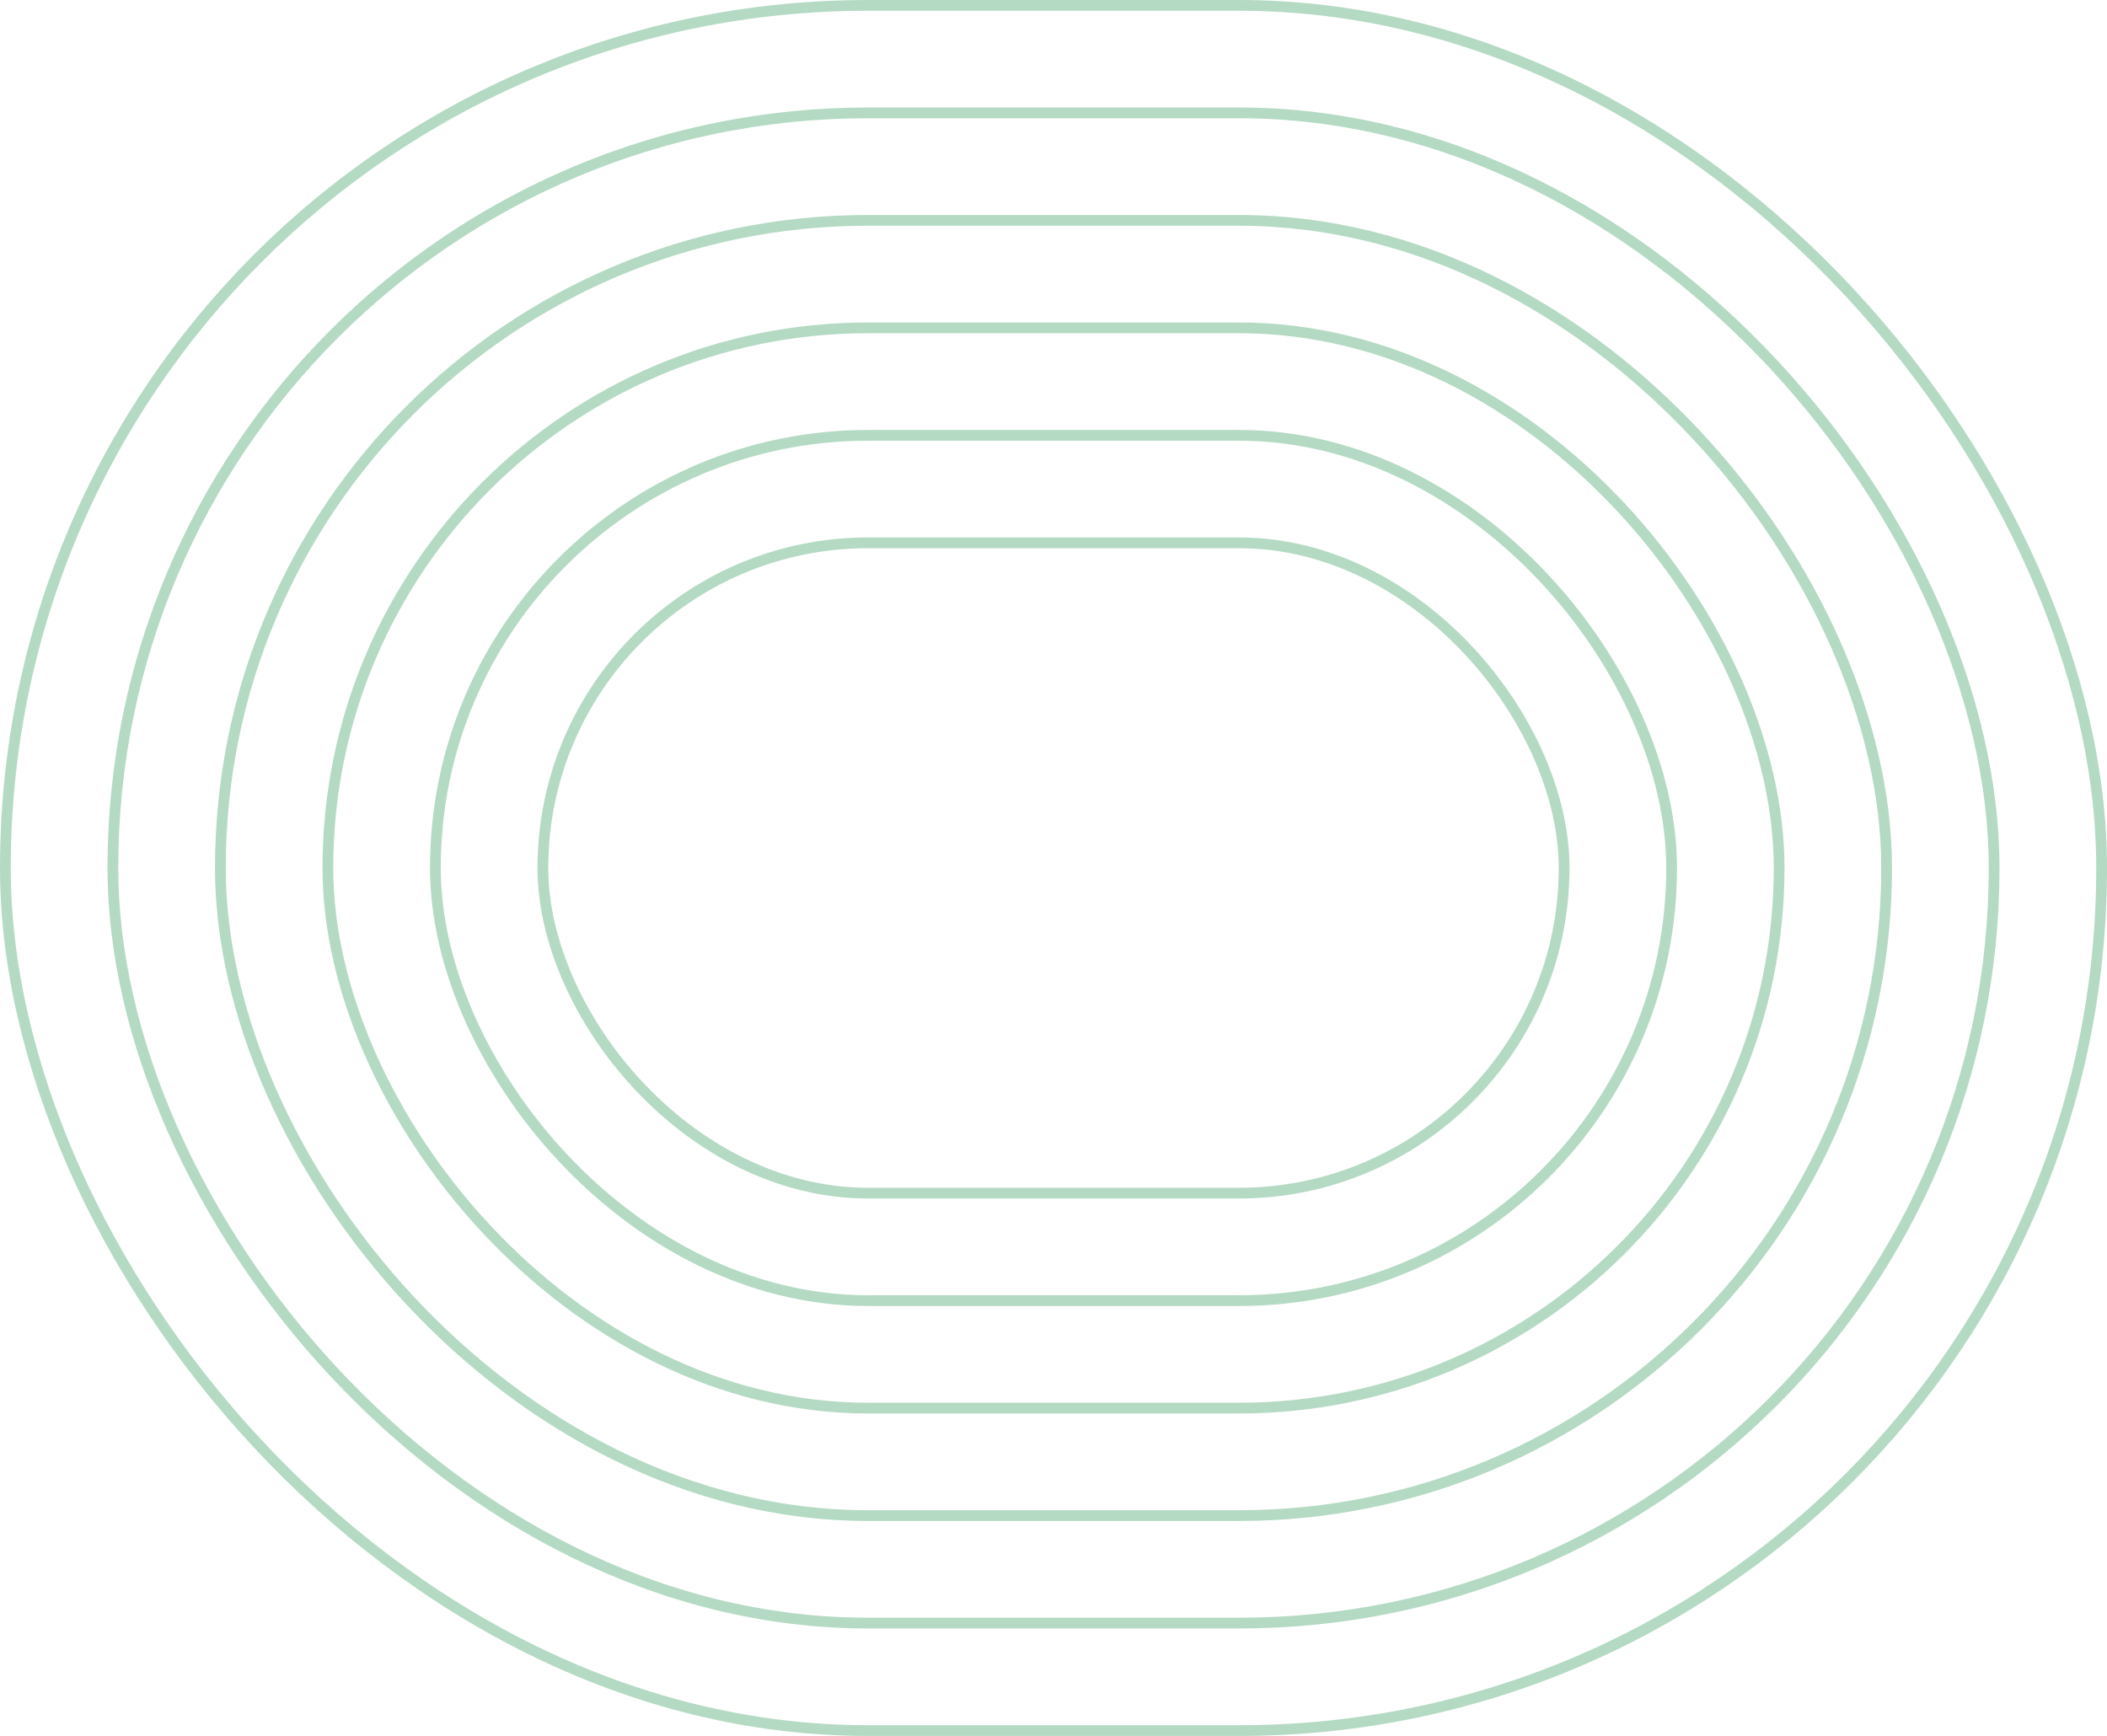 <?xml version="1.0" encoding="UTF-8"?> <svg xmlns="http://www.w3.org/2000/svg" width="392" height="323" viewBox="0 0 392 323" fill="none"><rect x="101" y="101" width="190" height="121" rx="60.5" stroke="#B4DAC3" stroke-width="2"></rect><rect x="81" y="81" width="230" height="161" rx="80.5" stroke="#B4DAC3" stroke-width="2"></rect><rect x="61" y="61" width="270" height="201" rx="100.5" stroke="#B4DAC3" stroke-width="2"></rect><rect x="41" y="41" width="310" height="241" rx="120.5" stroke="#B4DAC3" stroke-width="2"></rect><rect x="21" y="21" width="350" height="281" rx="140.5" stroke="#B4DAC3" stroke-width="2"></rect><rect x="1" y="1" width="390" height="321" rx="160.5" stroke="#B4DAC3" stroke-width="2"></rect></svg> 